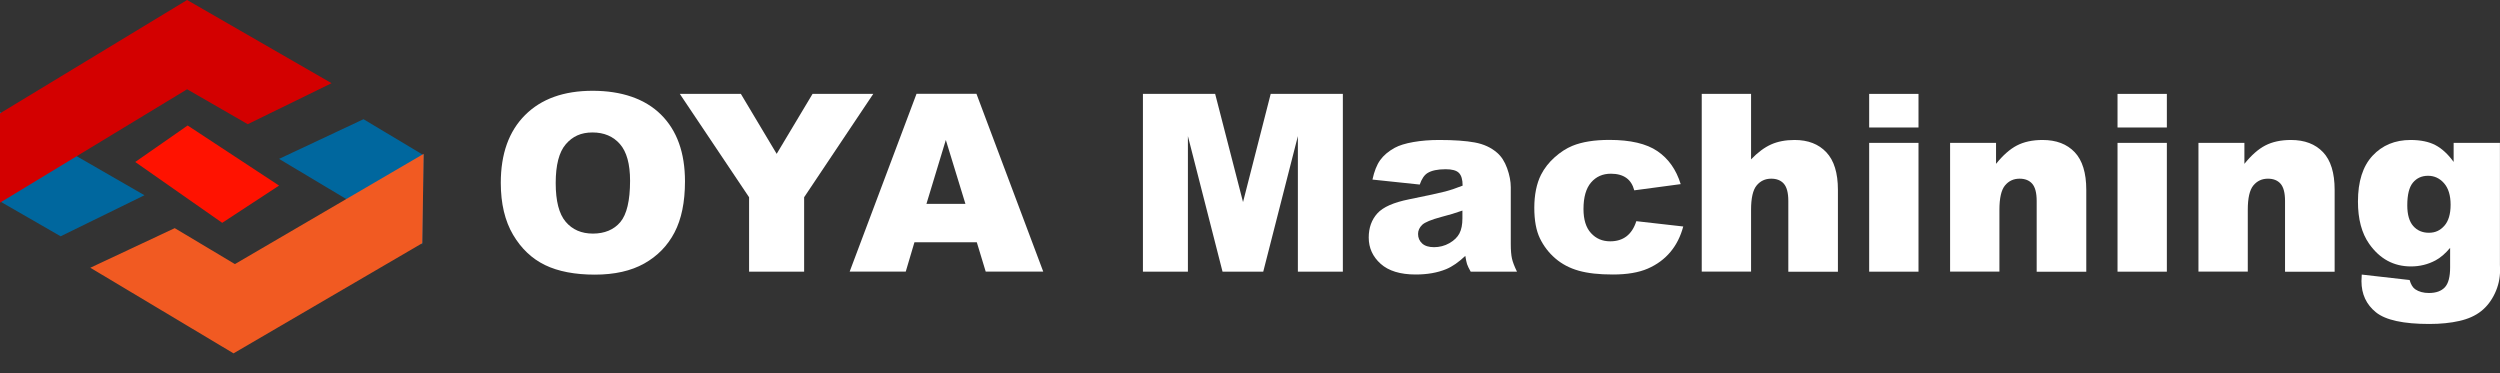 <?xml version="1.0" encoding="UTF-8"?> <svg xmlns="http://www.w3.org/2000/svg" id="_图层_1" data-name="图层 1" viewBox="0 0 362.38 54.1"><rect x="0" y="0" width="362.38" height="54.1" fill="#333333" stroke="none"/><defs><style> .cls-1 { fill: #00679e; } .cls-1, .cls-2, .cls-3, .cls-4 { fill-rule: evenodd; } .cls-1, .cls-2, .cls-3, .cls-4, .cls-5 { stroke-width: 0px; } .cls-2 { fill: #d30000; } .cls-3 { fill: #ff1200; } .cls-4 { fill: #f15a22; } .cls-5 { fill: #fff; } </style></defs><polygon class="cls-1" points="0 29.19 8.79 34.25 20.94 28.3 0 16.24 0 29.19"></polygon><polygon class="cls-2" points="0 16.43 0 29.38 27.12 12.94 35.91 18 48.06 12.06 27.12 0 0 16.43"></polygon><polyline class="cls-3" points="27.2 18.19 40.45 26.9 32.21 32.3 19.6 23.48"></polyline><polygon class="cls-1" points="61.4 22.49 52.69 17.28 40.45 23.03 61.21 35.44 61.4 22.49"></polygon><polygon class="cls-4" points="61.21 35.25 61.41 22.3 34.05 38.28 25.33 33.07 13.09 38.81 33.85 51.22 61.21 35.25"></polygon><g><path class="cls-5" d="M72.59,26.51c0-4.21,1.17-7.48,3.52-9.83s5.61-3.52,9.79-3.52,7.59,1.15,9.91,3.45,3.48,5.53,3.48,9.68c0,3.01-.51,5.48-1.52,7.41s-2.48,3.43-4.39,4.5-4.3,1.61-7.16,1.61-5.31-.46-7.22-1.39-3.45-2.39-4.63-4.39-1.78-4.51-1.78-7.52ZM80.55,26.54c0,2.6.48,4.47,1.45,5.61s2.28,1.71,3.95,1.71,3.04-.56,3.97-1.67,1.41-3.11,1.41-5.99c0-2.43-.49-4.2-1.47-5.32s-2.31-1.68-3.98-1.68-2.89.57-3.87,1.71-1.46,3.02-1.46,5.64Z"></path><path class="cls-5" d="M98.54,13.61h8.85l5.19,8.69,5.2-8.69h8.8l-10.02,14.98v10.79h-7.98v-10.79l-10.04-14.98Z"></path><path class="cls-5" d="M141.59,35.12h-9.04l-1.26,4.25h-8.13l9.69-25.77h8.69l9.68,25.77h-8.34l-1.29-4.25ZM139.94,29.55l-2.84-9.26-2.81,9.26h5.66Z"></path><path class="cls-5" d="M165.67,13.61h10.47l4.04,15.68,4.01-15.68h10.46v25.77h-6.52v-19.65l-5.02,19.65h-5.9l-5.02-19.65v19.65h-6.52V13.61Z"></path><path class="cls-5" d="M205.78,26.75l-6.84-.72c.26-1.2.63-2.14,1.12-2.82s1.19-1.28,2.1-1.78c.66-.36,1.56-.64,2.71-.84s2.39-.3,3.73-.3c2.14,0,3.87.12,5.17.36s2.38.74,3.25,1.5c.61.53,1.09,1.27,1.44,2.24s.53,1.89.53,2.77v8.24c0,.88.06,1.57.17,2.07s.35,1.13.73,1.91h-6.71c-.27-.48-.45-.85-.53-1.1s-.16-.65-.25-1.19c-.94.9-1.87,1.55-2.79,1.93-1.27.52-2.74.77-4.41.77-2.23,0-3.92-.52-5.07-1.55s-1.73-2.3-1.73-3.81c0-1.42.42-2.58,1.25-3.5s2.37-1.59,4.61-2.04c2.68-.54,4.42-.92,5.22-1.13s1.64-.5,2.53-.85c0-.88-.18-1.49-.54-1.85s-1-.53-1.92-.53c-1.17,0-2.05.19-2.64.56-.46.29-.83.84-1.11,1.65ZM211.99,30.52c-.98.35-2.01.66-3.08.93-1.45.39-2.37.77-2.76,1.14-.4.39-.6.83-.6,1.32,0,.56.2,1.02.59,1.38s.97.54,1.73.54,1.54-.19,2.22-.58,1.17-.86,1.46-1.42.43-1.28.43-2.17v-1.14Z"></path><path class="cls-5" d="M237.19,32.06l6.8.77c-.38,1.42-.99,2.65-1.85,3.68s-1.95,1.84-3.28,2.42-3.02.86-5.07.86-3.63-.18-4.95-.55c-1.32-.37-2.45-.97-3.4-1.79s-1.69-1.79-2.23-2.91-.81-2.59-.81-4.43.33-3.52.98-4.79c.48-.94,1.14-1.78,1.97-2.52.83-.74,1.69-1.3,2.57-1.66,1.39-.57,3.18-.86,5.36-.86,3.05,0,5.37.54,6.97,1.63s2.72,2.68,3.37,4.78l-6.73.9c-.21-.8-.59-1.4-1.15-1.8s-1.3-.61-2.24-.61c-1.18,0-2.14.42-2.87,1.27-.73.85-1.1,2.13-1.1,3.85,0,1.53.36,2.7,1.09,3.49.73.8,1.65,1.19,2.78,1.19.94,0,1.73-.24,2.36-.72s1.12-1.22,1.43-2.21Z"></path><path class="cls-5" d="M246.67,13.61h7.15v9.49c.97-1.01,1.94-1.73,2.9-2.16s2.1-.65,3.41-.65c1.95,0,3.48.59,4.6,1.78s1.68,3,1.68,5.45v11.87h-7.19v-10.27c0-1.17-.22-2-.65-2.49s-1.04-.73-1.83-.73c-.87,0-1.57.33-2.11.98s-.81,1.83-.81,3.53v8.96h-7.15V13.61Z"></path><path class="cls-5" d="M270.94,13.61h7.15v4.87h-7.15v-4.87ZM270.94,20.71h7.15v18.67h-7.15v-18.67Z"></path><path class="cls-5" d="M282.67,20.71h6.66v3.04c1-1.24,2-2.13,3.02-2.66s2.26-.8,3.73-.8c1.98,0,3.53.59,4.65,1.77s1.68,3,1.68,5.46v11.87h-7.19v-10.27c0-1.17-.22-2-.65-2.49s-1.04-.73-1.83-.73c-.87,0-1.57.33-2.11.98s-.81,1.83-.81,3.53v8.96h-7.15v-18.67Z"></path><path class="cls-5" d="M306.94,13.61h7.15v4.87h-7.15v-4.87ZM306.94,20.71h7.15v18.67h-7.15v-18.67Z"></path><path class="cls-5" d="M318.67,20.71h6.66v3.04c1-1.24,2-2.13,3.02-2.66s2.26-.8,3.73-.8c1.98,0,3.53.59,4.65,1.77s1.68,3,1.68,5.46v11.87h-7.19v-10.27c0-1.17-.22-2-.65-2.49s-1.04-.73-1.83-.73c-.87,0-1.57.33-2.11.98s-.81,1.83-.81,3.53v8.96h-7.15v-18.67Z"></path><path class="cls-5" d="M355.67,20.71h6.7v17.63l.02.83c0,1.17-.25,2.29-.75,3.35-.5,1.06-1.16,1.92-1.99,2.58s-1.88,1.13-3.15,1.42-2.73.44-4.37.44c-3.75,0-6.33-.56-7.73-1.69s-2.1-2.63-2.1-4.52c0-.23.01-.55.04-.95l6.94.79c.18.64.45,1.09.81,1.34.53.36,1.19.54,1.99.54,1.03,0,1.8-.28,2.31-.83s.76-1.51.76-2.88v-2.83c-.7.83-1.41,1.44-2.11,1.81-1.1.59-2.29.88-3.57.88-2.5,0-4.51-1.09-6.05-3.27-1.09-1.55-1.63-3.59-1.63-6.13,0-2.91.7-5.12,2.11-6.64s3.25-2.29,5.52-2.29c1.45,0,2.65.25,3.59.74s1.83,1.31,2.65,2.44v-2.76ZM348.94,29.76c0,1.35.29,2.35.86,3s1.33.98,2.27.98,1.64-.34,2.24-1.01.91-1.69.91-3.05-.32-2.4-.95-3.12-1.41-1.08-2.32-1.08-1.64.33-2.19.99-.82,1.76-.82,3.3Z"></path></g></svg> 